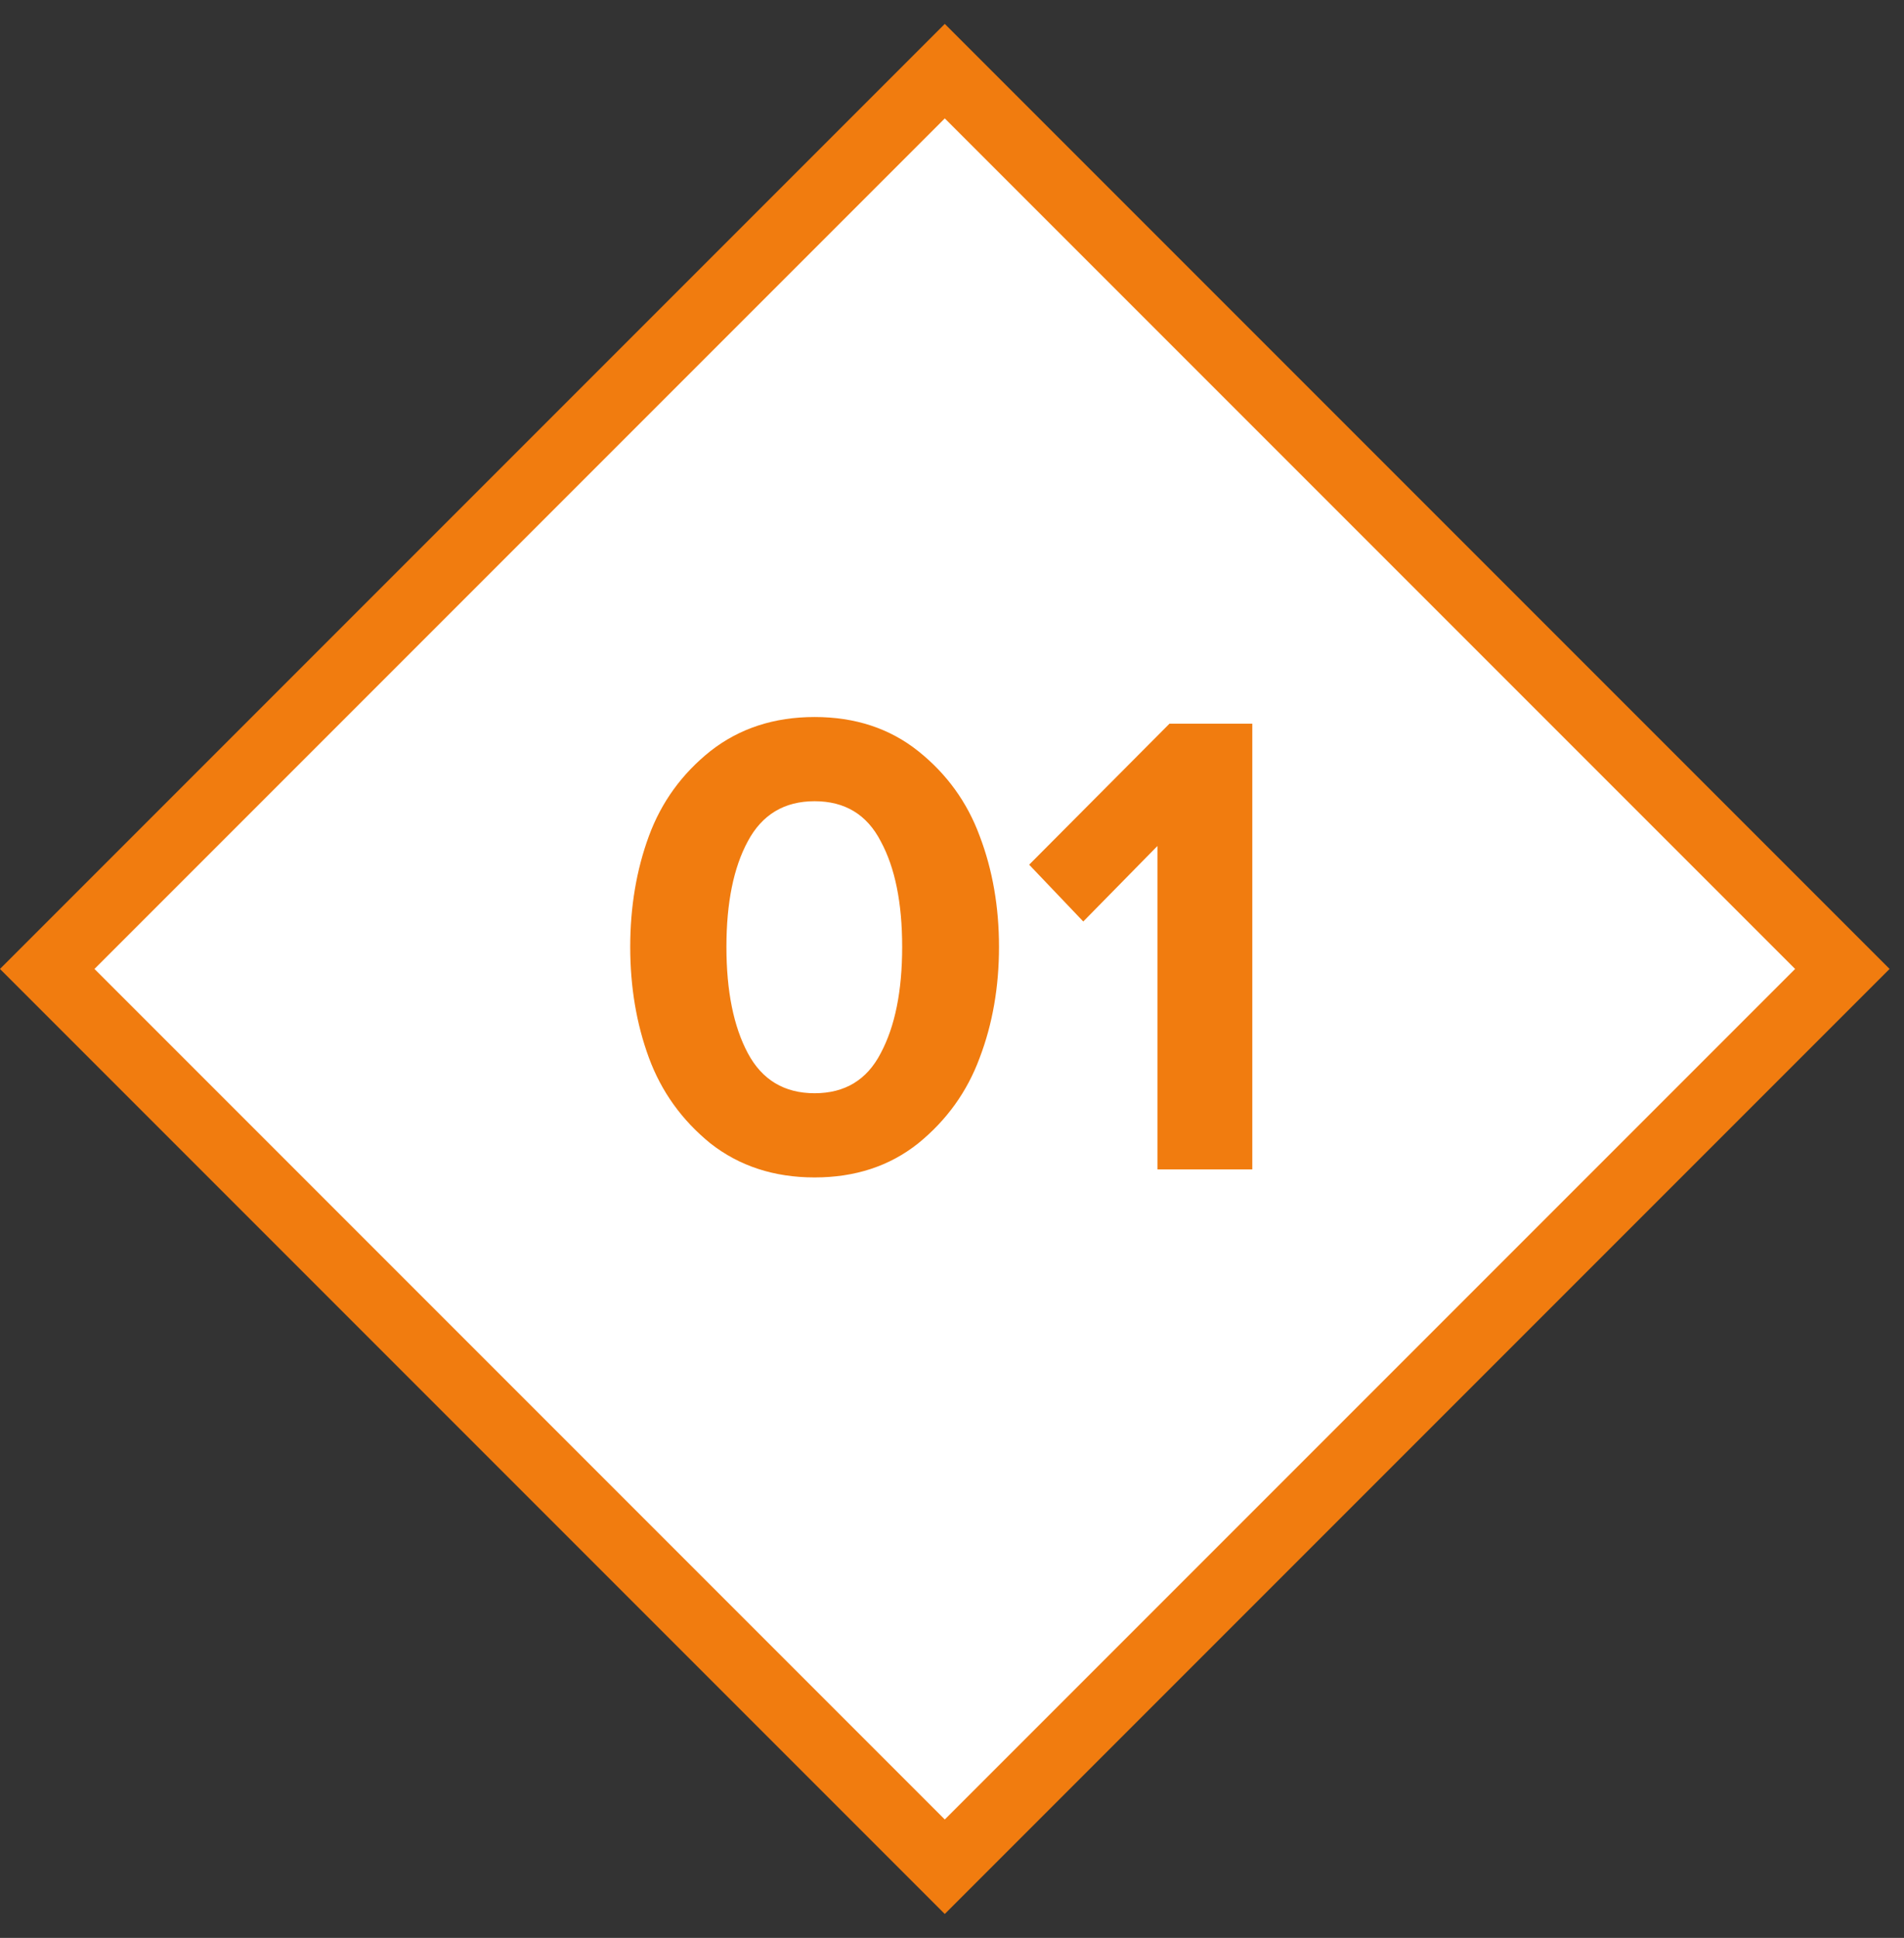<?xml version="1.0" encoding="UTF-8"?> <svg xmlns="http://www.w3.org/2000/svg" width="57" height="58" viewBox="0 0 57 58" fill="none"><rect x="0" y="0" width="57" height="58" fill="#333333" stroke="none"/> <rect x="1.414" y="29" width="38" height="38" transform="rotate(-45 1.414 29)" fill="white" stroke="#F17C0F" stroke-width="2"></rect> <path d="M27.488 34.22C26.634 34.9 25.601 35.24 24.387 35.24C23.174 35.24 22.134 34.9 21.267 34.22C20.414 33.527 19.801 32.673 19.427 31.66C19.054 30.647 18.867 29.54 18.867 28.34C18.867 27.14 19.054 26.033 19.427 25.02C19.801 24.007 20.414 23.16 21.267 22.48C22.134 21.8 23.174 21.46 24.387 21.46C25.601 21.46 26.634 21.8 27.488 22.48C28.341 23.16 28.954 24.007 29.328 25.02C29.714 26.033 29.907 27.14 29.907 28.34C29.907 29.54 29.714 30.647 29.328 31.66C28.954 32.673 28.341 33.527 27.488 34.22ZM22.387 31.52C22.814 32.32 23.481 32.72 24.387 32.72C25.294 32.72 25.954 32.32 26.367 31.52C26.794 30.72 27.008 29.66 27.008 28.34C27.008 27.02 26.794 25.967 26.367 25.18C25.954 24.38 25.294 23.98 24.387 23.98C23.481 23.98 22.814 24.38 22.387 25.18C21.961 25.967 21.747 27.02 21.747 28.34C21.747 29.66 21.961 30.72 22.387 31.52ZM37.49 35H34.65V25.32L32.43 27.58L30.81 25.88L35.01 21.66H37.49V35Z" fill="#F17C0F"></path> </svg> 